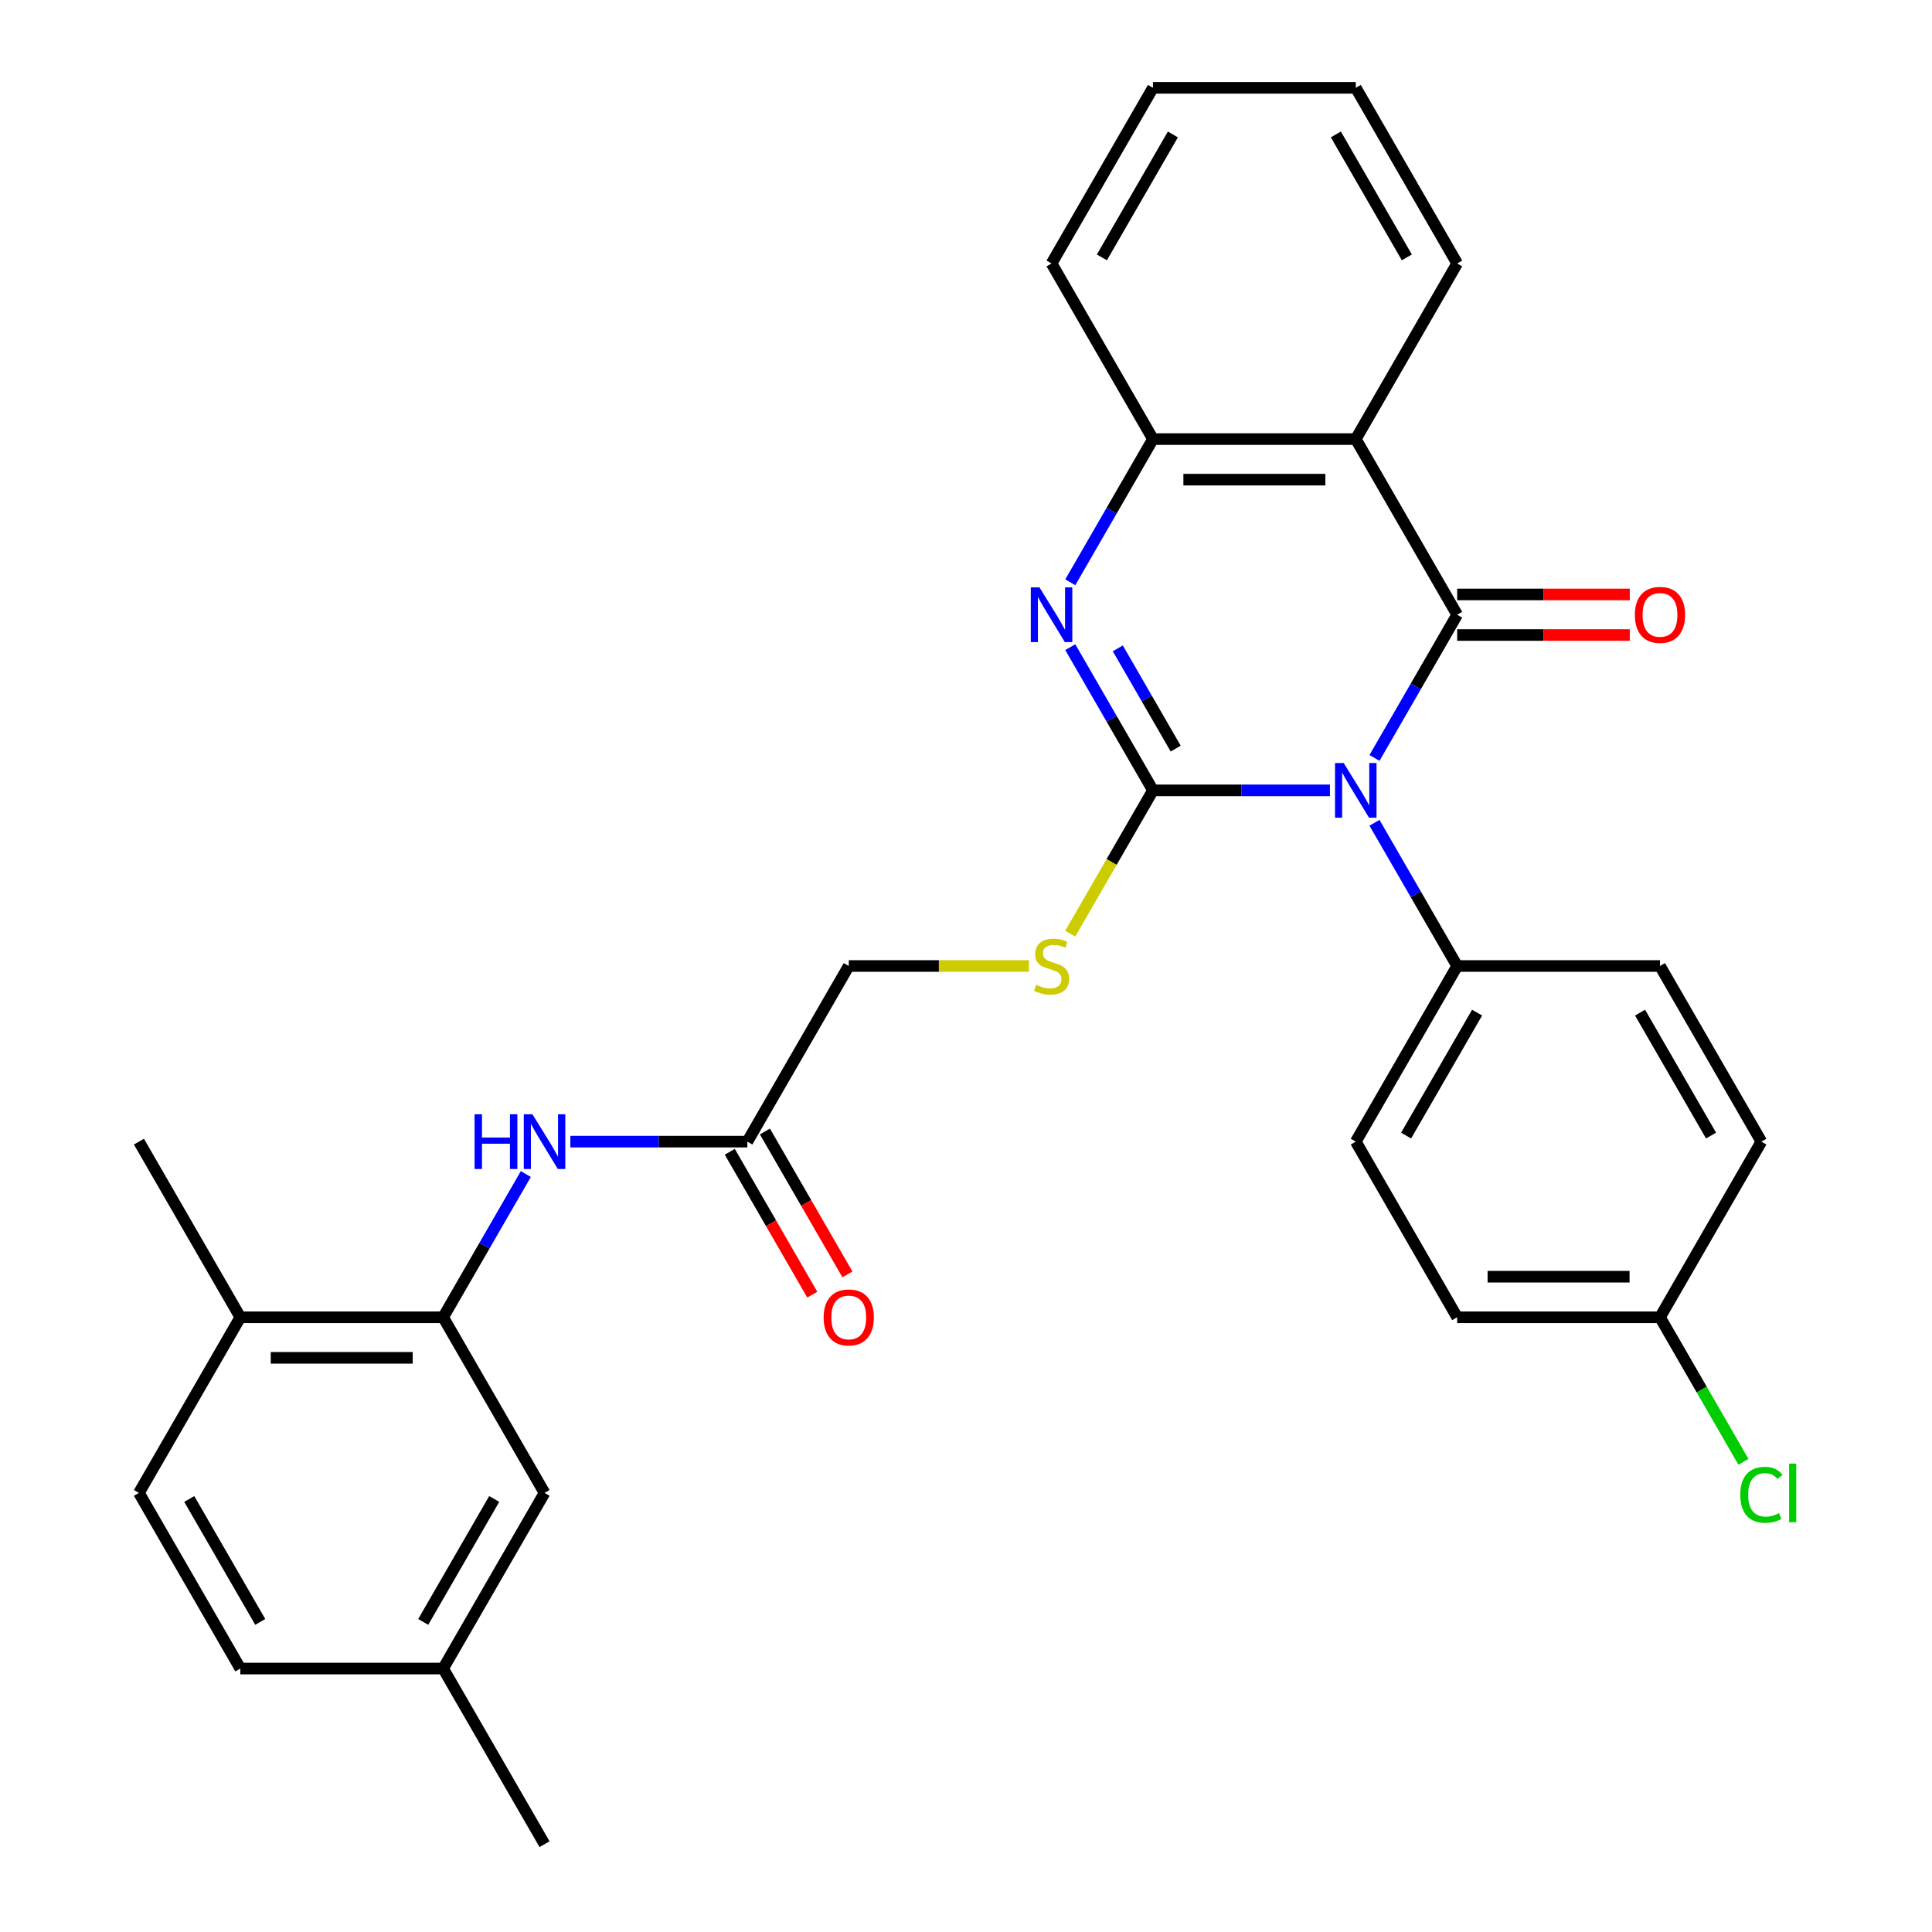 <?xml version='1.0' encoding='iso-8859-1'?>
<svg version='1.1' baseProfile='full'
              xmlns='http://www.w3.org/2000/svg'
                      xmlns:rdkit='http://www.rdkit.org/xml'
                      xmlns:xlink='http://www.w3.org/1999/xlink'
                  xml:space='preserve'
width='1000px' height='1000px' viewBox='0 0 1000 1000'>
<!-- END OF HEADER -->
<rect style='opacity:1.0;fill:#FFFFFF;stroke:none' width='1000' height='1000' x='0' y='0'> </rect>
<path class='bond-0' d='M 688.381,409.091 L 642.577,409.091' style='fill:none;fill-rule:evenodd;stroke:#0000FF;stroke-width:6px;stroke-linecap:butt;stroke-linejoin:miter;stroke-opacity:1' />
<path class='bond-0' d='M 642.577,409.091 L 596.773,409.091' style='fill:none;fill-rule:evenodd;stroke:#000000;stroke-width:6px;stroke-linecap:butt;stroke-linejoin:miter;stroke-opacity:1' />
<path class='bond-1' d='M 711.436,392.307 L 732.834,355.244' style='fill:none;fill-rule:evenodd;stroke:#0000FF;stroke-width:6px;stroke-linecap:butt;stroke-linejoin:miter;stroke-opacity:1' />
<path class='bond-1' d='M 732.834,355.244 L 754.232,318.182' style='fill:none;fill-rule:evenodd;stroke:#000000;stroke-width:6px;stroke-linecap:butt;stroke-linejoin:miter;stroke-opacity:1' />
<path class='bond-7' d='M 711.436,425.875 L 732.834,462.938' style='fill:none;fill-rule:evenodd;stroke:#0000FF;stroke-width:6px;stroke-linecap:butt;stroke-linejoin:miter;stroke-opacity:1' />
<path class='bond-7' d='M 732.834,462.938 L 754.232,500' style='fill:none;fill-rule:evenodd;stroke:#000000;stroke-width:6px;stroke-linecap:butt;stroke-linejoin:miter;stroke-opacity:1' />
<path class='bond-2' d='M 596.773,409.091 L 575.375,372.029' style='fill:none;fill-rule:evenodd;stroke:#000000;stroke-width:6px;stroke-linecap:butt;stroke-linejoin:miter;stroke-opacity:1' />
<path class='bond-2' d='M 575.375,372.029 L 553.977,334.966' style='fill:none;fill-rule:evenodd;stroke:#0000FF;stroke-width:6px;stroke-linecap:butt;stroke-linejoin:miter;stroke-opacity:1' />
<path class='bond-2' d='M 608.535,387.475 L 593.557,361.531' style='fill:none;fill-rule:evenodd;stroke:#000000;stroke-width:6px;stroke-linecap:butt;stroke-linejoin:miter;stroke-opacity:1' />
<path class='bond-2' d='M 593.557,361.531 L 578.578,335.588' style='fill:none;fill-rule:evenodd;stroke:#0000FF;stroke-width:6px;stroke-linecap:butt;stroke-linejoin:miter;stroke-opacity:1' />
<path class='bond-5' d='M 596.773,409.091 L 575.363,446.173' style='fill:none;fill-rule:evenodd;stroke:#000000;stroke-width:6px;stroke-linecap:butt;stroke-linejoin:miter;stroke-opacity:1' />
<path class='bond-5' d='M 575.363,446.173 L 553.954,483.256' style='fill:none;fill-rule:evenodd;stroke:#CCCC00;stroke-width:6px;stroke-linecap:butt;stroke-linejoin:miter;stroke-opacity:1' />
<path class='bond-3' d='M 754.232,318.182 L 701.746,227.273' style='fill:none;fill-rule:evenodd;stroke:#000000;stroke-width:6px;stroke-linecap:butt;stroke-linejoin:miter;stroke-opacity:1' />
<path class='bond-10' d='M 754.232,328.679 L 798.906,328.679' style='fill:none;fill-rule:evenodd;stroke:#000000;stroke-width:6px;stroke-linecap:butt;stroke-linejoin:miter;stroke-opacity:1' />
<path class='bond-10' d='M 798.906,328.679 L 843.58,328.679' style='fill:none;fill-rule:evenodd;stroke:#FF0000;stroke-width:6px;stroke-linecap:butt;stroke-linejoin:miter;stroke-opacity:1' />
<path class='bond-10' d='M 754.232,307.685 L 798.906,307.685' style='fill:none;fill-rule:evenodd;stroke:#000000;stroke-width:6px;stroke-linecap:butt;stroke-linejoin:miter;stroke-opacity:1' />
<path class='bond-10' d='M 798.906,307.685 L 843.58,307.685' style='fill:none;fill-rule:evenodd;stroke:#FF0000;stroke-width:6px;stroke-linecap:butt;stroke-linejoin:miter;stroke-opacity:1' />
<path class='bond-31' d='M 553.977,301.397 L 575.375,264.335' style='fill:none;fill-rule:evenodd;stroke:#0000FF;stroke-width:6px;stroke-linecap:butt;stroke-linejoin:miter;stroke-opacity:1' />
<path class='bond-31' d='M 575.375,264.335 L 596.773,227.273' style='fill:none;fill-rule:evenodd;stroke:#000000;stroke-width:6px;stroke-linecap:butt;stroke-linejoin:miter;stroke-opacity:1' />
<path class='bond-4' d='M 701.746,227.273 L 596.773,227.273' style='fill:none;fill-rule:evenodd;stroke:#000000;stroke-width:6px;stroke-linecap:butt;stroke-linejoin:miter;stroke-opacity:1' />
<path class='bond-4' d='M 686,248.267 L 612.519,248.267' style='fill:none;fill-rule:evenodd;stroke:#000000;stroke-width:6px;stroke-linecap:butt;stroke-linejoin:miter;stroke-opacity:1' />
<path class='bond-20' d='M 701.746,227.273 L 754.232,136.364' style='fill:none;fill-rule:evenodd;stroke:#000000;stroke-width:6px;stroke-linecap:butt;stroke-linejoin:miter;stroke-opacity:1' />
<path class='bond-25' d='M 596.773,227.273 L 544.286,136.364' style='fill:none;fill-rule:evenodd;stroke:#000000;stroke-width:6px;stroke-linecap:butt;stroke-linejoin:miter;stroke-opacity:1' />
<path class='bond-14' d='M 532.582,500 L 485.948,500' style='fill:none;fill-rule:evenodd;stroke:#CCCC00;stroke-width:6px;stroke-linecap:butt;stroke-linejoin:miter;stroke-opacity:1' />
<path class='bond-14' d='M 485.948,500 L 439.314,500' style='fill:none;fill-rule:evenodd;stroke:#000000;stroke-width:6px;stroke-linecap:butt;stroke-linejoin:miter;stroke-opacity:1' />
<path class='bond-6' d='M 229.368,681.818 L 250.766,644.756' style='fill:none;fill-rule:evenodd;stroke:#000000;stroke-width:6px;stroke-linecap:butt;stroke-linejoin:miter;stroke-opacity:1' />
<path class='bond-6' d='M 250.766,644.756 L 272.164,607.693' style='fill:none;fill-rule:evenodd;stroke:#0000FF;stroke-width:6px;stroke-linecap:butt;stroke-linejoin:miter;stroke-opacity:1' />
<path class='bond-11' d='M 229.368,681.818 L 124.395,681.818' style='fill:none;fill-rule:evenodd;stroke:#000000;stroke-width:6px;stroke-linecap:butt;stroke-linejoin:miter;stroke-opacity:1' />
<path class='bond-11' d='M 213.622,702.813 L 140.141,702.813' style='fill:none;fill-rule:evenodd;stroke:#000000;stroke-width:6px;stroke-linecap:butt;stroke-linejoin:miter;stroke-opacity:1' />
<path class='bond-12' d='M 229.368,681.818 L 281.854,772.727' style='fill:none;fill-rule:evenodd;stroke:#000000;stroke-width:6px;stroke-linecap:butt;stroke-linejoin:miter;stroke-opacity:1' />
<path class='bond-15' d='M 754.232,500 L 701.746,590.909' style='fill:none;fill-rule:evenodd;stroke:#000000;stroke-width:6px;stroke-linecap:butt;stroke-linejoin:miter;stroke-opacity:1' />
<path class='bond-15' d='M 764.541,524.134 L 727.8,587.77' style='fill:none;fill-rule:evenodd;stroke:#000000;stroke-width:6px;stroke-linecap:butt;stroke-linejoin:miter;stroke-opacity:1' />
<path class='bond-16' d='M 754.232,500 L 859.205,500' style='fill:none;fill-rule:evenodd;stroke:#000000;stroke-width:6px;stroke-linecap:butt;stroke-linejoin:miter;stroke-opacity:1' />
<path class='bond-8' d='M 295.219,590.909 L 341.023,590.909' style='fill:none;fill-rule:evenodd;stroke:#0000FF;stroke-width:6px;stroke-linecap:butt;stroke-linejoin:miter;stroke-opacity:1' />
<path class='bond-8' d='M 341.023,590.909 L 386.827,590.909' style='fill:none;fill-rule:evenodd;stroke:#000000;stroke-width:6px;stroke-linecap:butt;stroke-linejoin:miter;stroke-opacity:1' />
<path class='bond-9' d='M 386.827,590.909 L 439.314,500' style='fill:none;fill-rule:evenodd;stroke:#000000;stroke-width:6px;stroke-linecap:butt;stroke-linejoin:miter;stroke-opacity:1' />
<path class='bond-13' d='M 377.736,596.158 L 399.088,633.14' style='fill:none;fill-rule:evenodd;stroke:#000000;stroke-width:6px;stroke-linecap:butt;stroke-linejoin:miter;stroke-opacity:1' />
<path class='bond-13' d='M 399.088,633.14 L 420.44,670.123' style='fill:none;fill-rule:evenodd;stroke:#FF0000;stroke-width:6px;stroke-linecap:butt;stroke-linejoin:miter;stroke-opacity:1' />
<path class='bond-13' d='M 395.918,585.66 L 417.27,622.643' style='fill:none;fill-rule:evenodd;stroke:#000000;stroke-width:6px;stroke-linecap:butt;stroke-linejoin:miter;stroke-opacity:1' />
<path class='bond-13' d='M 417.27,622.643 L 438.622,659.625' style='fill:none;fill-rule:evenodd;stroke:#FF0000;stroke-width:6px;stroke-linecap:butt;stroke-linejoin:miter;stroke-opacity:1' />
<path class='bond-17' d='M 124.395,681.818 L 71.909,772.727' style='fill:none;fill-rule:evenodd;stroke:#000000;stroke-width:6px;stroke-linecap:butt;stroke-linejoin:miter;stroke-opacity:1' />
<path class='bond-26' d='M 124.395,681.818 L 71.909,590.909' style='fill:none;fill-rule:evenodd;stroke:#000000;stroke-width:6px;stroke-linecap:butt;stroke-linejoin:miter;stroke-opacity:1' />
<path class='bond-18' d='M 281.854,772.727 L 229.368,863.636' style='fill:none;fill-rule:evenodd;stroke:#000000;stroke-width:6px;stroke-linecap:butt;stroke-linejoin:miter;stroke-opacity:1' />
<path class='bond-18' d='M 255.8,775.866 L 219.059,839.503' style='fill:none;fill-rule:evenodd;stroke:#000000;stroke-width:6px;stroke-linecap:butt;stroke-linejoin:miter;stroke-opacity:1' />
<path class='bond-22' d='M 701.746,590.909 L 754.232,681.818' style='fill:none;fill-rule:evenodd;stroke:#000000;stroke-width:6px;stroke-linecap:butt;stroke-linejoin:miter;stroke-opacity:1' />
<path class='bond-21' d='M 859.205,500 L 911.691,590.909' style='fill:none;fill-rule:evenodd;stroke:#000000;stroke-width:6px;stroke-linecap:butt;stroke-linejoin:miter;stroke-opacity:1' />
<path class='bond-21' d='M 848.896,524.134 L 885.636,587.77' style='fill:none;fill-rule:evenodd;stroke:#000000;stroke-width:6px;stroke-linecap:butt;stroke-linejoin:miter;stroke-opacity:1' />
<path class='bond-33' d='M 71.909,772.727 L 124.395,863.636' style='fill:none;fill-rule:evenodd;stroke:#000000;stroke-width:6px;stroke-linecap:butt;stroke-linejoin:miter;stroke-opacity:1' />
<path class='bond-33' d='M 97.964,775.866 L 134.704,839.503' style='fill:none;fill-rule:evenodd;stroke:#000000;stroke-width:6px;stroke-linecap:butt;stroke-linejoin:miter;stroke-opacity:1' />
<path class='bond-23' d='M 229.368,863.636 L 124.395,863.636' style='fill:none;fill-rule:evenodd;stroke:#000000;stroke-width:6px;stroke-linecap:butt;stroke-linejoin:miter;stroke-opacity:1' />
<path class='bond-27' d='M 229.368,863.636 L 281.854,954.545' style='fill:none;fill-rule:evenodd;stroke:#000000;stroke-width:6px;stroke-linecap:butt;stroke-linejoin:miter;stroke-opacity:1' />
<path class='bond-19' d='M 859.205,681.818 L 911.691,590.909' style='fill:none;fill-rule:evenodd;stroke:#000000;stroke-width:6px;stroke-linecap:butt;stroke-linejoin:miter;stroke-opacity:1' />
<path class='bond-24' d='M 859.205,681.818 L 880.805,719.231' style='fill:none;fill-rule:evenodd;stroke:#000000;stroke-width:6px;stroke-linecap:butt;stroke-linejoin:miter;stroke-opacity:1' />
<path class='bond-24' d='M 880.805,719.231 L 902.405,756.643' style='fill:none;fill-rule:evenodd;stroke:#00CC00;stroke-width:6px;stroke-linecap:butt;stroke-linejoin:miter;stroke-opacity:1' />
<path class='bond-30' d='M 859.205,681.818 L 754.232,681.818' style='fill:none;fill-rule:evenodd;stroke:#000000;stroke-width:6px;stroke-linecap:butt;stroke-linejoin:miter;stroke-opacity:1' />
<path class='bond-30' d='M 843.459,660.824 L 769.978,660.824' style='fill:none;fill-rule:evenodd;stroke:#000000;stroke-width:6px;stroke-linecap:butt;stroke-linejoin:miter;stroke-opacity:1' />
<path class='bond-28' d='M 754.232,136.364 L 701.746,45.455' style='fill:none;fill-rule:evenodd;stroke:#000000;stroke-width:6px;stroke-linecap:butt;stroke-linejoin:miter;stroke-opacity:1' />
<path class='bond-28' d='M 728.177,133.225 L 691.437,69.588' style='fill:none;fill-rule:evenodd;stroke:#000000;stroke-width:6px;stroke-linecap:butt;stroke-linejoin:miter;stroke-opacity:1' />
<path class='bond-32' d='M 544.286,136.364 L 596.773,45.455' style='fill:none;fill-rule:evenodd;stroke:#000000;stroke-width:6px;stroke-linecap:butt;stroke-linejoin:miter;stroke-opacity:1' />
<path class='bond-32' d='M 570.341,133.225 L 607.082,69.588' style='fill:none;fill-rule:evenodd;stroke:#000000;stroke-width:6px;stroke-linecap:butt;stroke-linejoin:miter;stroke-opacity:1' />
<path class='bond-29' d='M 701.746,45.455 L 596.773,45.455' style='fill:none;fill-rule:evenodd;stroke:#000000;stroke-width:6px;stroke-linecap:butt;stroke-linejoin:miter;stroke-opacity:1' />
<path  class='atom-0' d='M 695.486 394.931
L 704.766 409.931
Q 705.686 411.411, 707.166 414.091
Q 708.646 416.771, 708.726 416.931
L 708.726 394.931
L 712.486 394.931
L 712.486 423.251
L 708.606 423.251
L 698.646 406.851
Q 697.486 404.931, 696.246 402.731
Q 695.046 400.531, 694.686 399.851
L 694.686 423.251
L 691.006 423.251
L 691.006 394.931
L 695.486 394.931
' fill='#0000FF'/>
<path  class='atom-3' d='M 538.026 304.022
L 547.306 319.022
Q 548.226 320.502, 549.706 323.182
Q 551.186 325.862, 551.266 326.022
L 551.266 304.022
L 555.026 304.022
L 555.026 332.342
L 551.146 332.342
L 541.186 315.942
Q 540.026 314.022, 538.786 311.822
Q 537.586 309.622, 537.226 308.942
L 537.226 332.342
L 533.546 332.342
L 533.546 304.022
L 538.026 304.022
' fill='#0000FF'/>
<path  class='atom-6' d='M 536.286 509.72
Q 536.606 509.84, 537.926 510.4
Q 539.246 510.96, 540.686 511.32
Q 542.166 511.64, 543.606 511.64
Q 546.286 511.64, 547.846 510.36
Q 549.406 509.04, 549.406 506.76
Q 549.406 505.2, 548.606 504.24
Q 547.846 503.28, 546.646 502.76
Q 545.446 502.24, 543.446 501.64
Q 540.926 500.88, 539.406 500.16
Q 537.926 499.44, 536.846 497.92
Q 535.806 496.4, 535.806 493.84
Q 535.806 490.28, 538.206 488.08
Q 540.646 485.88, 545.446 485.88
Q 548.726 485.88, 552.446 487.44
L 551.526 490.52
Q 548.126 489.12, 545.566 489.12
Q 542.806 489.12, 541.286 490.28
Q 539.766 491.4, 539.806 493.36
Q 539.806 494.88, 540.566 495.8
Q 541.366 496.72, 542.486 497.24
Q 543.646 497.76, 545.566 498.36
Q 548.126 499.16, 549.646 499.96
Q 551.166 500.76, 552.246 502.4
Q 553.366 504, 553.366 506.76
Q 553.366 510.68, 550.726 512.8
Q 548.126 514.88, 543.766 514.88
Q 541.246 514.88, 539.326 514.32
Q 537.446 513.8, 535.206 512.88
L 536.286 509.72
' fill='#CCCC00'/>
<path  class='atom-9' d='M 245.634 576.749
L 249.474 576.749
L 249.474 588.789
L 263.954 588.789
L 263.954 576.749
L 267.794 576.749
L 267.794 605.069
L 263.954 605.069
L 263.954 591.989
L 249.474 591.989
L 249.474 605.069
L 245.634 605.069
L 245.634 576.749
' fill='#0000FF'/>
<path  class='atom-9' d='M 275.594 576.749
L 284.874 591.749
Q 285.794 593.229, 287.274 595.909
Q 288.754 598.589, 288.834 598.749
L 288.834 576.749
L 292.594 576.749
L 292.594 605.069
L 288.714 605.069
L 278.754 588.669
Q 277.594 586.749, 276.354 584.549
Q 275.154 582.349, 274.794 581.669
L 274.794 605.069
L 271.114 605.069
L 271.114 576.749
L 275.594 576.749
' fill='#0000FF'/>
<path  class='atom-11' d='M 846.205 318.262
Q 846.205 311.462, 849.565 307.662
Q 852.925 303.862, 859.205 303.862
Q 865.485 303.862, 868.845 307.662
Q 872.205 311.462, 872.205 318.262
Q 872.205 325.142, 868.805 329.062
Q 865.405 332.942, 859.205 332.942
Q 852.965 332.942, 849.565 329.062
Q 846.205 325.182, 846.205 318.262
M 859.205 329.742
Q 863.525 329.742, 865.845 326.862
Q 868.205 323.942, 868.205 318.262
Q 868.205 312.702, 865.845 309.902
Q 863.525 307.062, 859.205 307.062
Q 854.885 307.062, 852.525 309.862
Q 850.205 312.662, 850.205 318.262
Q 850.205 323.982, 852.525 326.862
Q 854.885 329.742, 859.205 329.742
' fill='#FF0000'/>
<path  class='atom-14' d='M 426.314 681.898
Q 426.314 675.098, 429.674 671.298
Q 433.034 667.498, 439.314 667.498
Q 445.594 667.498, 448.954 671.298
Q 452.314 675.098, 452.314 681.898
Q 452.314 688.778, 448.914 692.698
Q 445.514 696.578, 439.314 696.578
Q 433.074 696.578, 429.674 692.698
Q 426.314 688.818, 426.314 681.898
M 439.314 693.378
Q 443.634 693.378, 445.954 690.498
Q 448.314 687.578, 448.314 681.898
Q 448.314 676.338, 445.954 673.538
Q 443.634 670.698, 439.314 670.698
Q 434.994 670.698, 432.634 673.498
Q 430.314 676.298, 430.314 681.898
Q 430.314 687.618, 432.634 690.498
Q 434.994 693.378, 439.314 693.378
' fill='#FF0000'/>
<path  class='atom-25' d='M 900.771 773.707
Q 900.771 766.667, 904.051 762.987
Q 907.371 759.267, 913.651 759.267
Q 919.491 759.267, 922.611 763.387
L 919.971 765.547
Q 917.691 762.547, 913.651 762.547
Q 909.371 762.547, 907.091 765.427
Q 904.851 768.267, 904.851 773.707
Q 904.851 779.307, 907.171 782.187
Q 909.531 785.067, 914.091 785.067
Q 917.211 785.067, 920.851 783.187
L 921.971 786.187
Q 920.491 787.147, 918.251 787.707
Q 916.011 788.267, 913.531 788.267
Q 907.371 788.267, 904.051 784.507
Q 900.771 780.747, 900.771 773.707
' fill='#00CC00'/>
<path  class='atom-25' d='M 926.051 757.547
L 929.731 757.547
L 929.731 787.907
L 926.051 787.907
L 926.051 757.547
' fill='#00CC00'/>
</svg>
